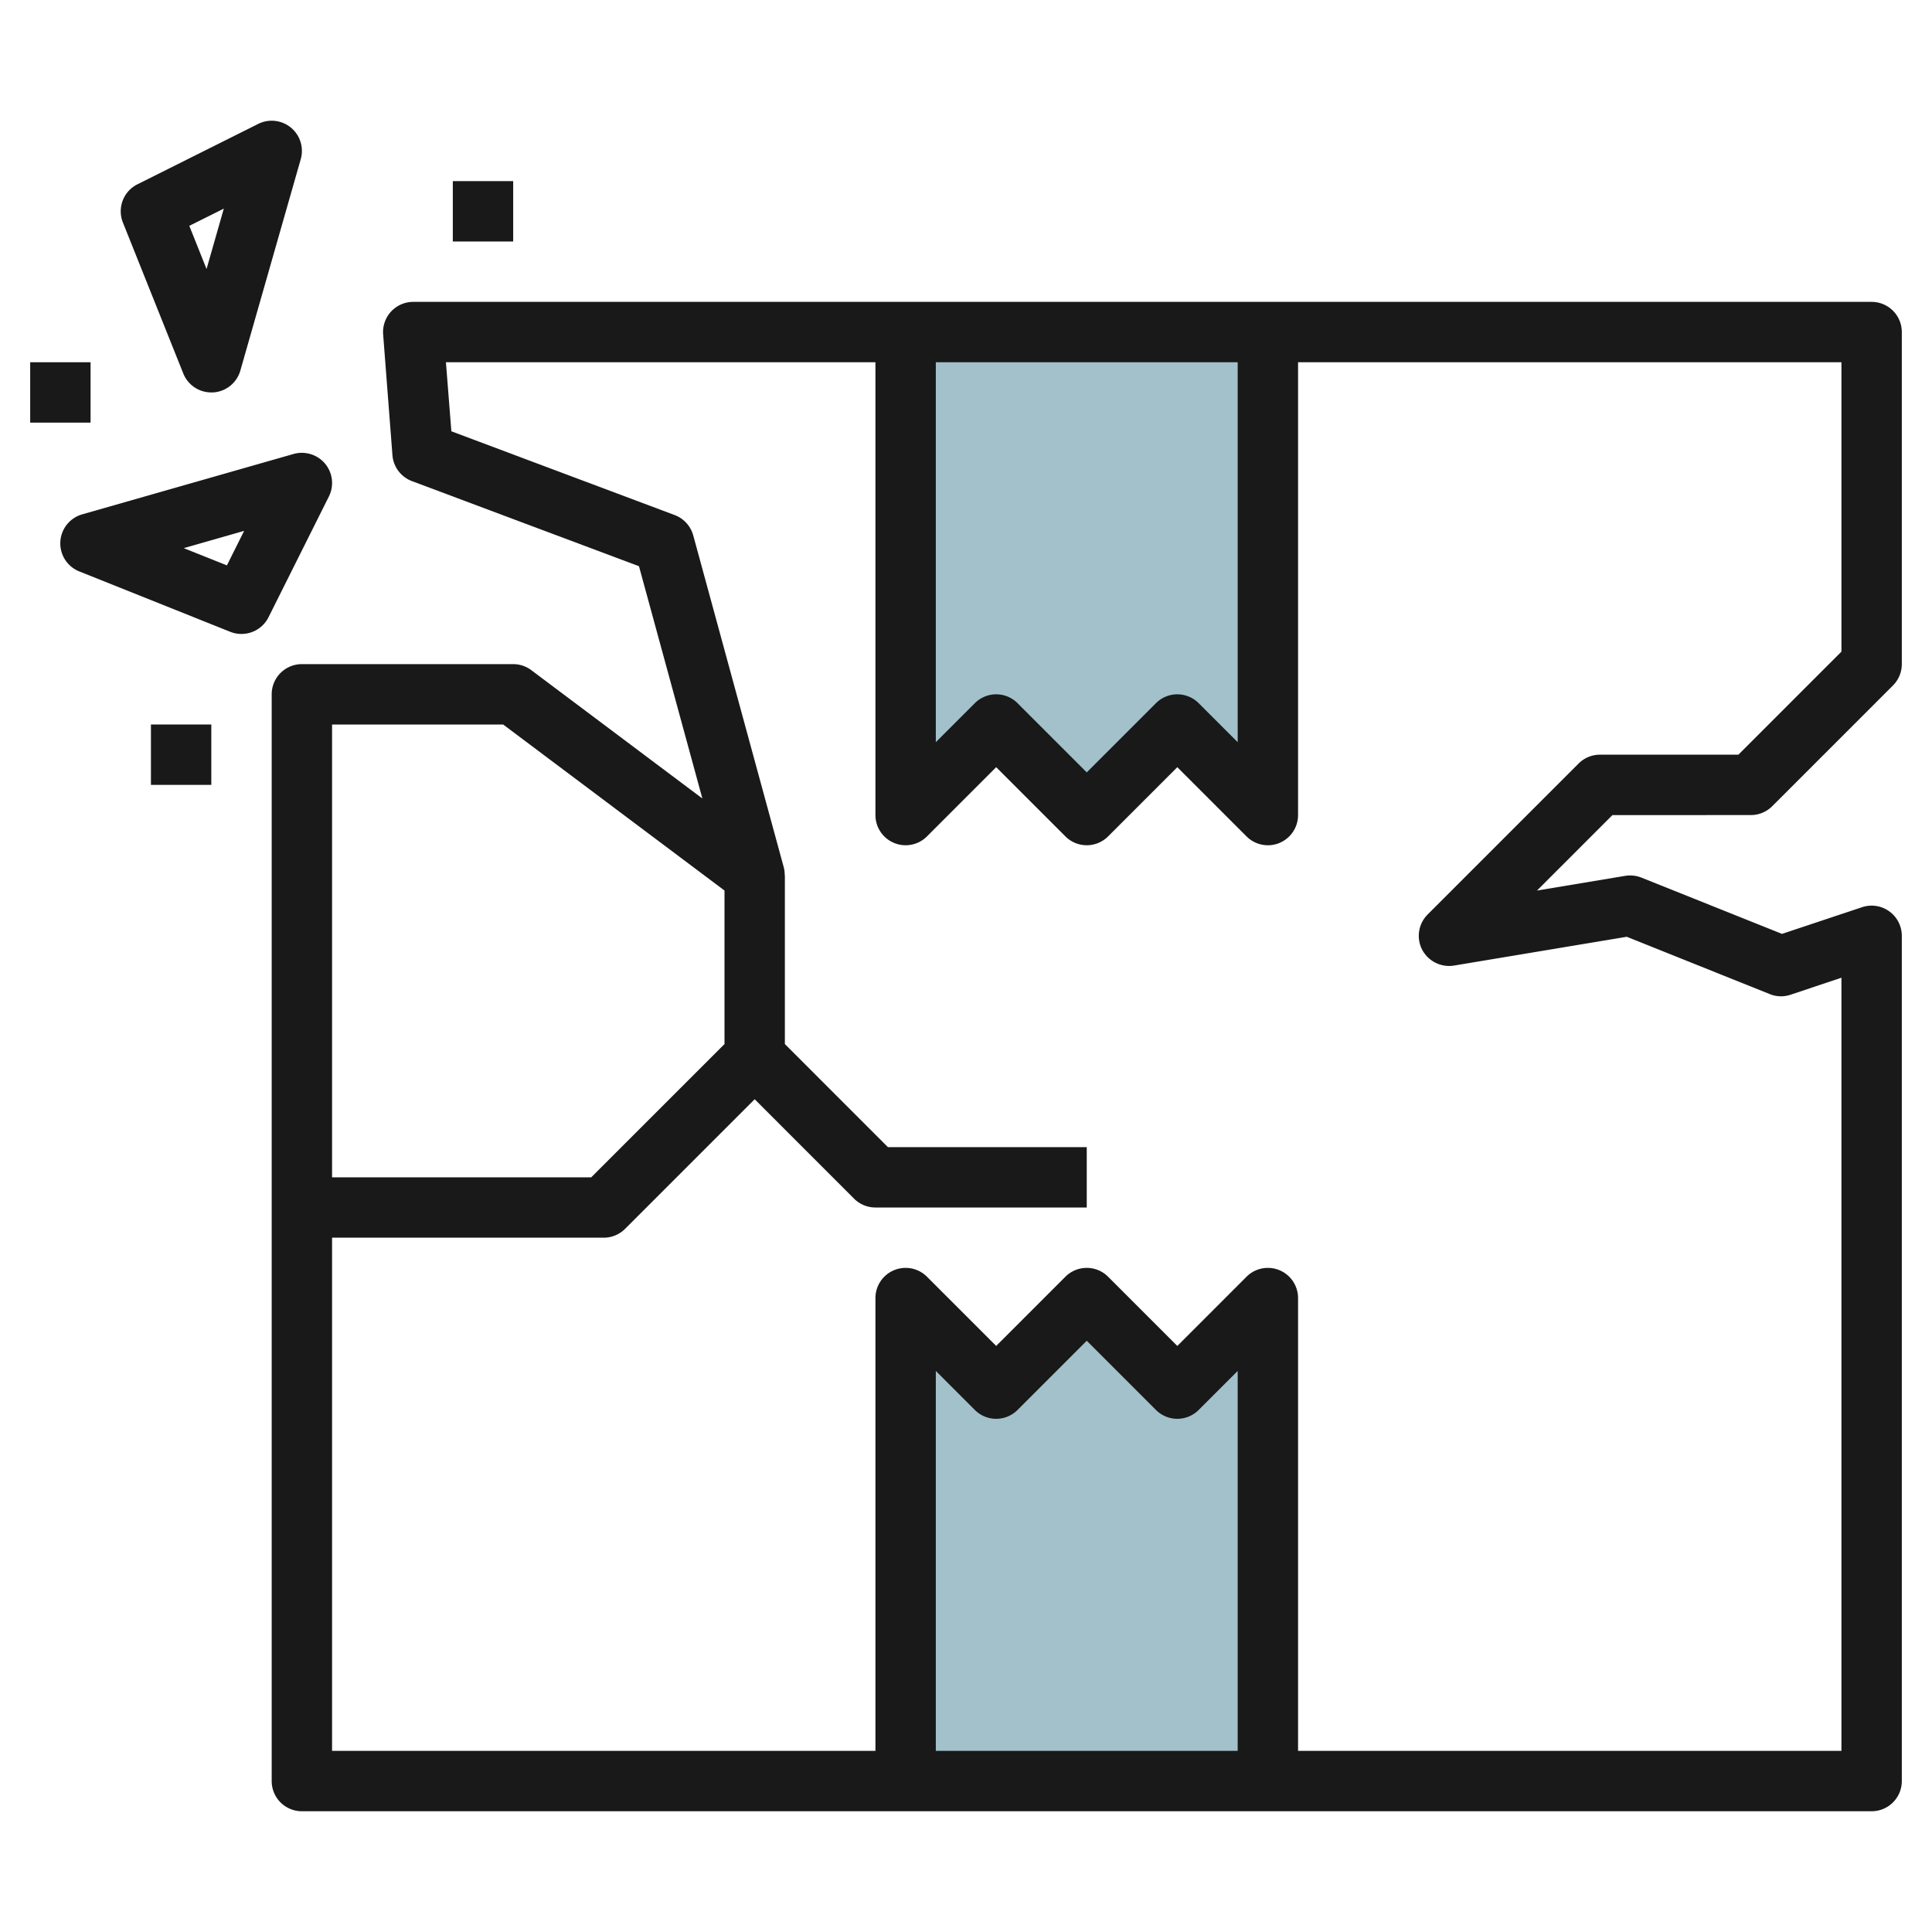 <svg height="512" viewBox="0 0 64 64" width="512" xmlns="http://www.w3.org/2000/svg"><g id="Layer_24" data-name="Layer 24"><path d="m30 11v16l3-3 3 3 3-3 3 3v-16z" fill="#a3c1ca"/><path d="m30 59v-16l3 3 3-3 3 3 3-3v16z" fill="#a3c1ca"/><g fill="#191919"><path d="m58 27a1 1 0 0 0 .707-.293l4-4a1 1 0 0 0 .293-.707v-11a1 1 0 0 0 -1-1h-48.308a1 1 0 0 0 -1 1.077l.308 4a1 1 0 0 0 .645.86l7.522 2.82 2.1 7.694-5.667-4.251a1 1 0 0 0 -.6-.2h-7a1 1 0 0 0 -1 1v36a1 1 0 0 0 1 1h52a1 1 0 0 0 1-1v-28a1 1 0 0 0 -1.316-.948l-2.653.884-4.66-1.865a1.017 1.017 0 0 0 -.535-.057l-2.922.487 2.5-2.5zm-27-15h10v12.586l-1.293-1.293a1 1 0 0 0 -1.414 0l-2.293 2.293-2.293-2.293a1 1 0 0 0 -1.414 0l-1.293 1.293zm-14.333 12 7.333 5.5v5.086l-4.415 4.414h-8.585v-15zm24.333 34h-10v-12.586l1.293 1.293a1 1 0 0 0 1.414 0l2.293-2.293 2.293 2.293a1 1 0 0 0 1.414 0l1.293-1.293zm11.293-32.707-5 5a1 1 0 0 0 -.183 1.165 1.011 1.011 0 0 0 1.054.528l5.725-.954 4.74 1.9a.985.985 0 0 0 .687.019l1.684-.563v25.612h-18v-15a1 1 0 0 0 -1.707-.707l-2.293 2.293-2.293-2.293a1 1 0 0 0 -1.414 0l-2.293 2.293-2.293-2.293a1 1 0 0 0 -1.707.707v15h-18v-17h9a1 1 0 0 0 .707-.293l4.293-4.293 3.293 3.294a1 1 0 0 0 .707.292h7v-2h-6.587l-3.413-3.414v-5.586h-.006a.987.987 0 0 0 -.029-.263l-3-11a1.006 1.006 0 0 0 -.613-.674l-7.4-2.776-.18-2.287h14.228v15a1 1 0 0 0 1.707.707l2.293-2.293 2.293 2.293a1 1 0 0 0 1.414 0l2.293-2.293 2.293 2.293a1 1 0 0 0 .707.293.987.987 0 0 0 .383-.076 1 1 0 0 0 .617-.924v-15h18v9.586l-3.414 3.414h-4.586a1 1 0 0 0 -.707.293z"/><path d="m6.071 12.371a1 1 0 0 0 .929.629h.051a1 1 0 0 0 .911-.725l2-7a1 1 0 0 0 -1.409-1.17l-4 2a1 1 0 0 0 -.482 1.266zm1.343-5.46-.572 2-.571-1.43z"/><path d="m10.77 15.361a1.007 1.007 0 0 0 -1.044-.323l-7 2a1 1 0 0 0 -.1 1.891l5 2a.986.986 0 0 0 .374.071 1 1 0 0 0 .895-.553l2-4a1 1 0 0 0 -.125-1.086zm-3.253 3.368-1.43-.571 2-.572z"/><path d="m5 24h2v2h-2z"/><path d="m1 12h2v2h-2z"/><path d="m15 6h2v2h-2z"/></g></g></svg>